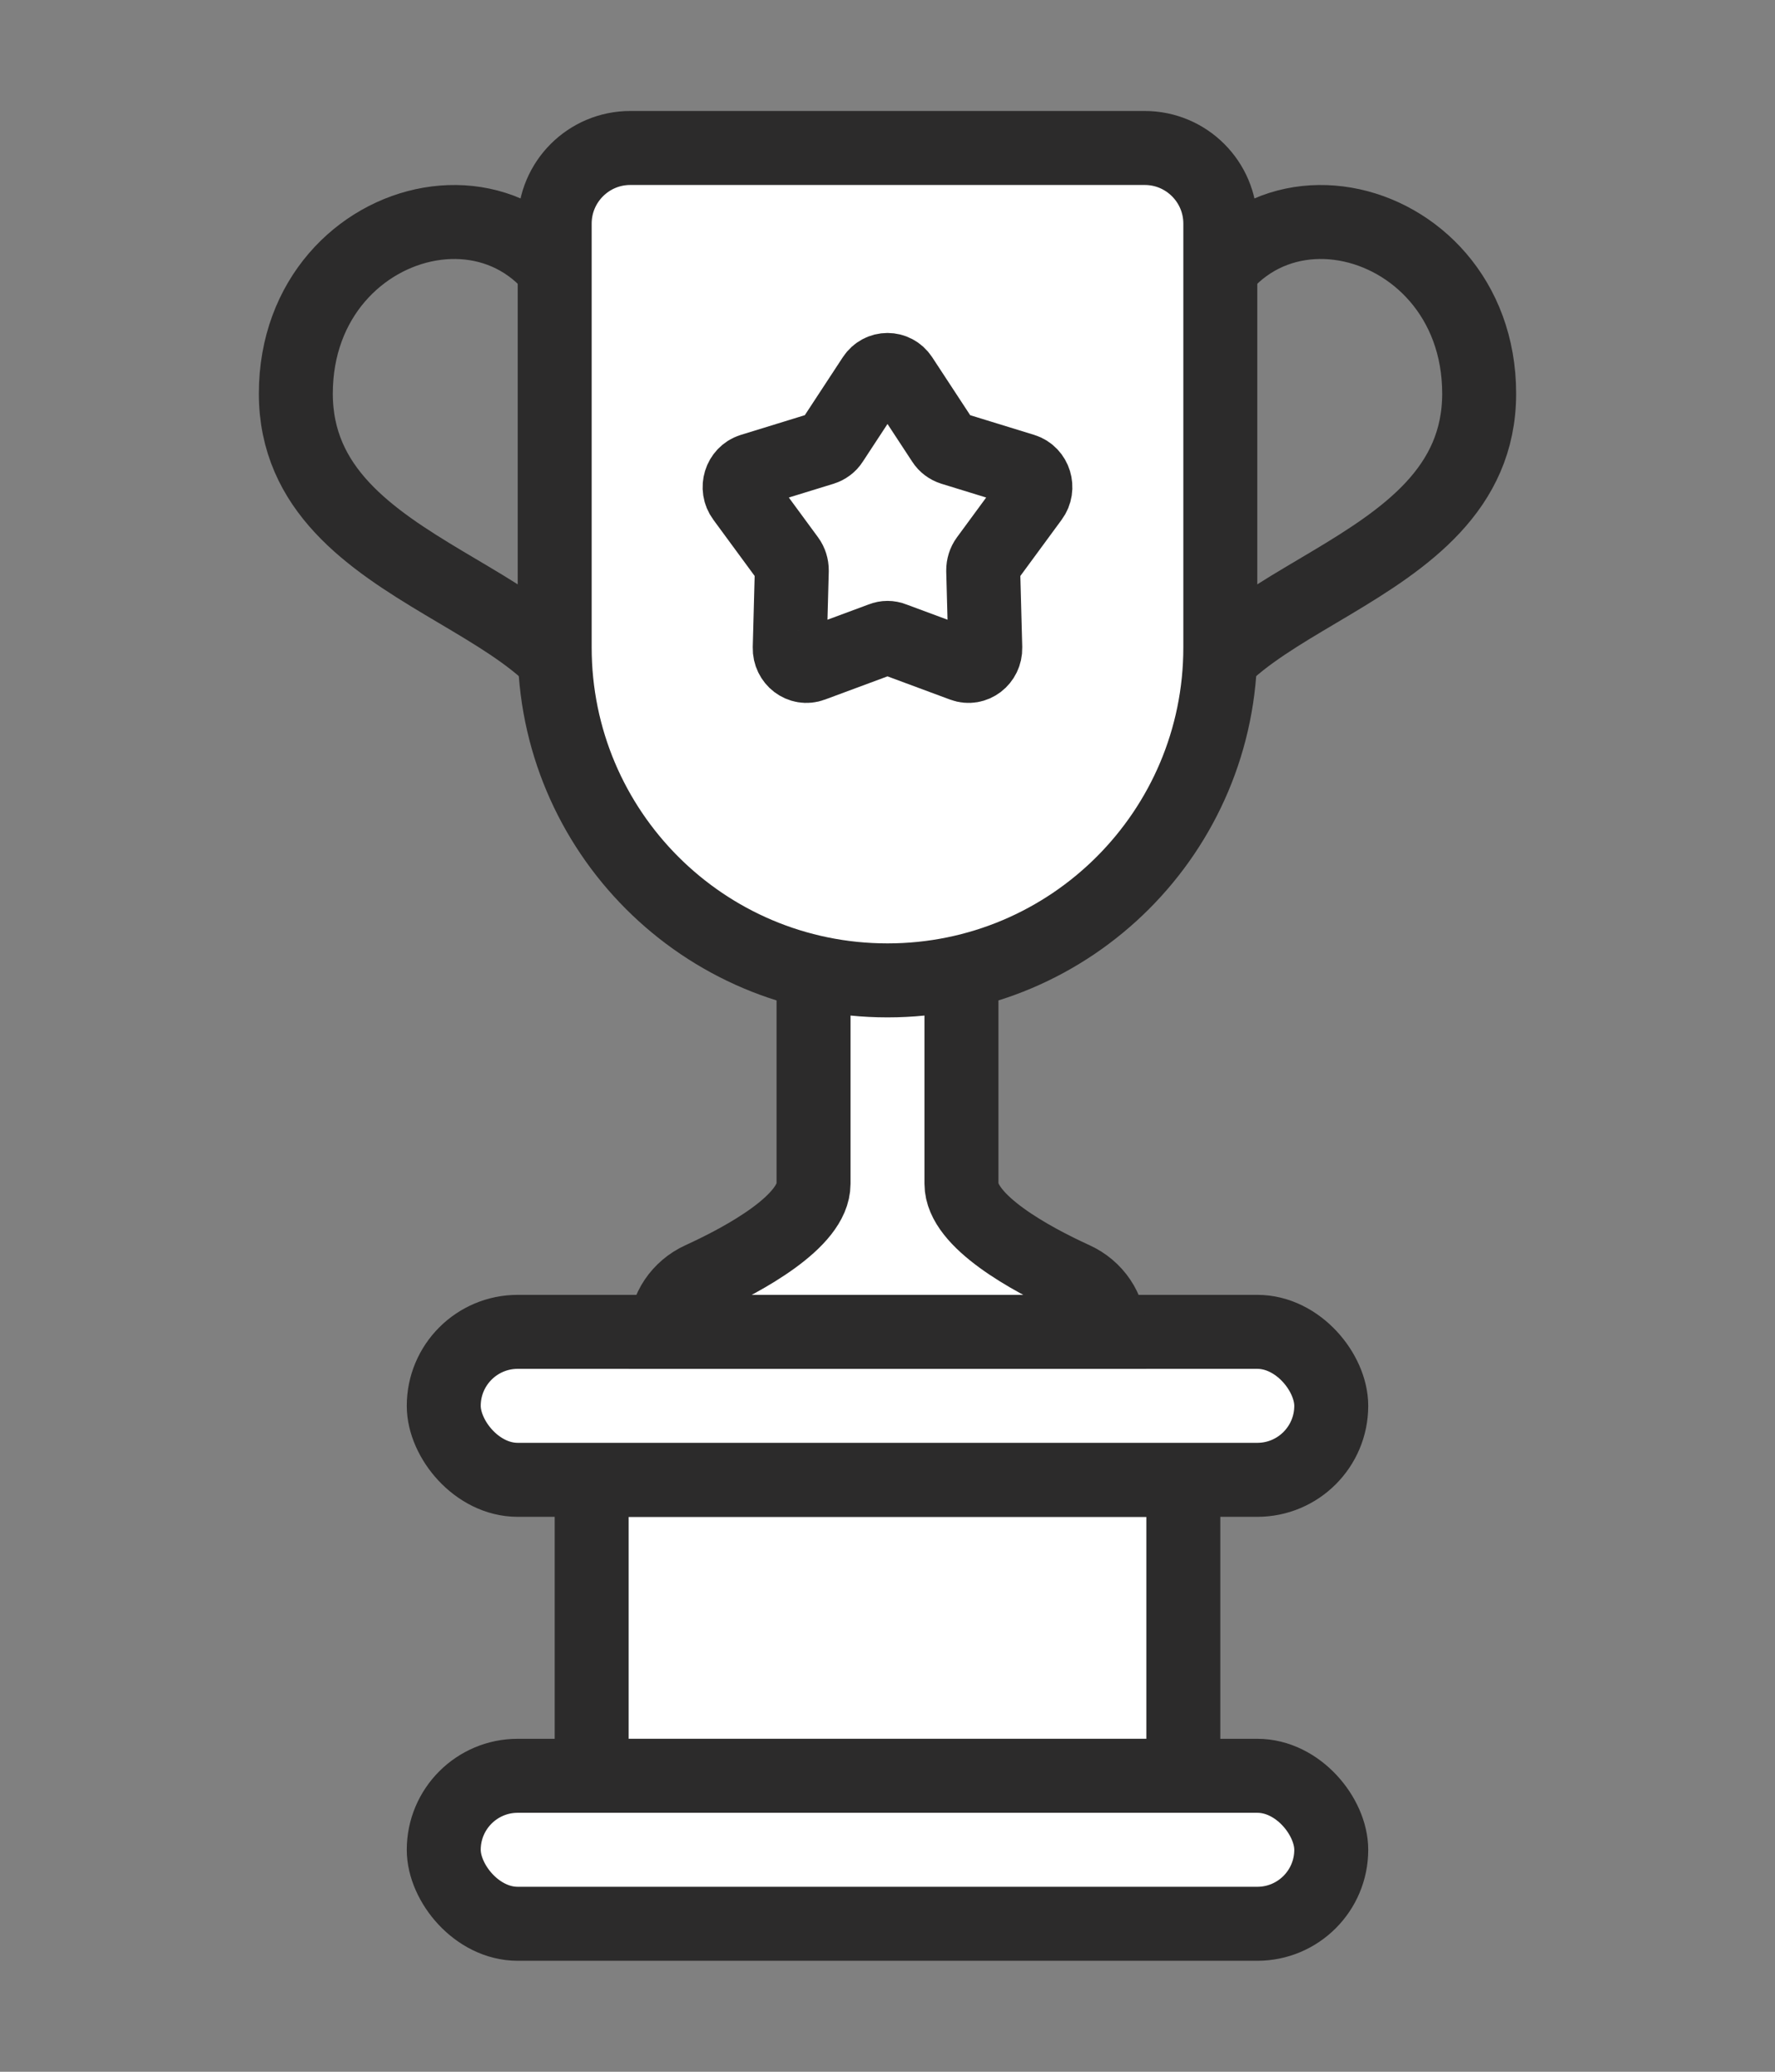 <svg xmlns="http://www.w3.org/2000/svg" fill="none" viewBox="0 0 12 14" height="14" width="12">
<rect x="0" y="0" width="12" height="14" fill="#808080" stroke="none"/>
<rect stroke-width="0.5" stroke="#2C2B2B" fill="white" height="2" width="4" y="10" x="4"></rect>
<rect stroke-width="0.5" stroke="#2C2B2B" fill="white" rx="0.5" height="1" width="6" y="9" x="3"></rect>
<path stroke-width="0.5" stroke="#2C2B2B" fill="white" d="M5.5 6.5H6.5C6.5 6.5 6.5 7.5 6.5 8C6.5 8.253 6.967 8.507 7.262 8.642C7.403 8.706 7.5 8.845 7.5 9V9H4.5V9C4.5 8.845 4.597 8.706 4.738 8.642C5.033 8.507 5.5 8.253 5.5 8C5.5 7.403 5.5 6.5 5.5 6.5Z"></path>
<path stroke-linecap="round" stroke-width="0.5" stroke="#2C2B2B" d="M8 2.402C8.25 0.982 10 1.369 10 2.66C10 3.951 8 4 8 5"></path>
<path stroke-linecap="round" stroke-width="0.5" stroke="#2C2B2B" d="M4 2.402C3.75 0.982 2 1.369 2 2.66C2 3.951 4 4 4 5"></path>
<path stroke-width="0.5" stroke="#2C2B2B" fill="white" d="M3.75 1.511C3.75 1.229 3.979 1 4.261 1H7.739C8.021 1 8.25 1.229 8.25 1.511V4.375C8.25 5.618 7.243 6.625 6 6.625V6.625C4.757 6.625 3.75 5.618 3.75 4.375V1.511Z"></path>
<path stroke-width="0.5" stroke="#2C2B2B" d="M5.907 2.551C5.952 2.483 6.048 2.483 6.093 2.551L6.377 2.984C6.391 3.006 6.413 3.022 6.438 3.03L6.919 3.178C6.995 3.202 7.025 3.298 6.976 3.364L6.671 3.779C6.655 3.801 6.647 3.827 6.647 3.855L6.661 4.378C6.663 4.461 6.585 4.521 6.51 4.493L6.038 4.318C6.013 4.308 5.987 4.308 5.962 4.318L5.49 4.493C5.415 4.521 5.337 4.461 5.339 4.378L5.353 3.855C5.353 3.827 5.345 3.801 5.329 3.779L5.024 3.364C4.975 3.298 5.005 3.202 5.081 3.178L5.562 3.03C5.587 3.022 5.609 3.006 5.623 2.984L5.907 2.551Z"></path>
<rect stroke-width="0.5" stroke="#2C2B2B" fill="white" rx="0.5" height="1" width="6" y="12" x="3"></rect>
</svg>
